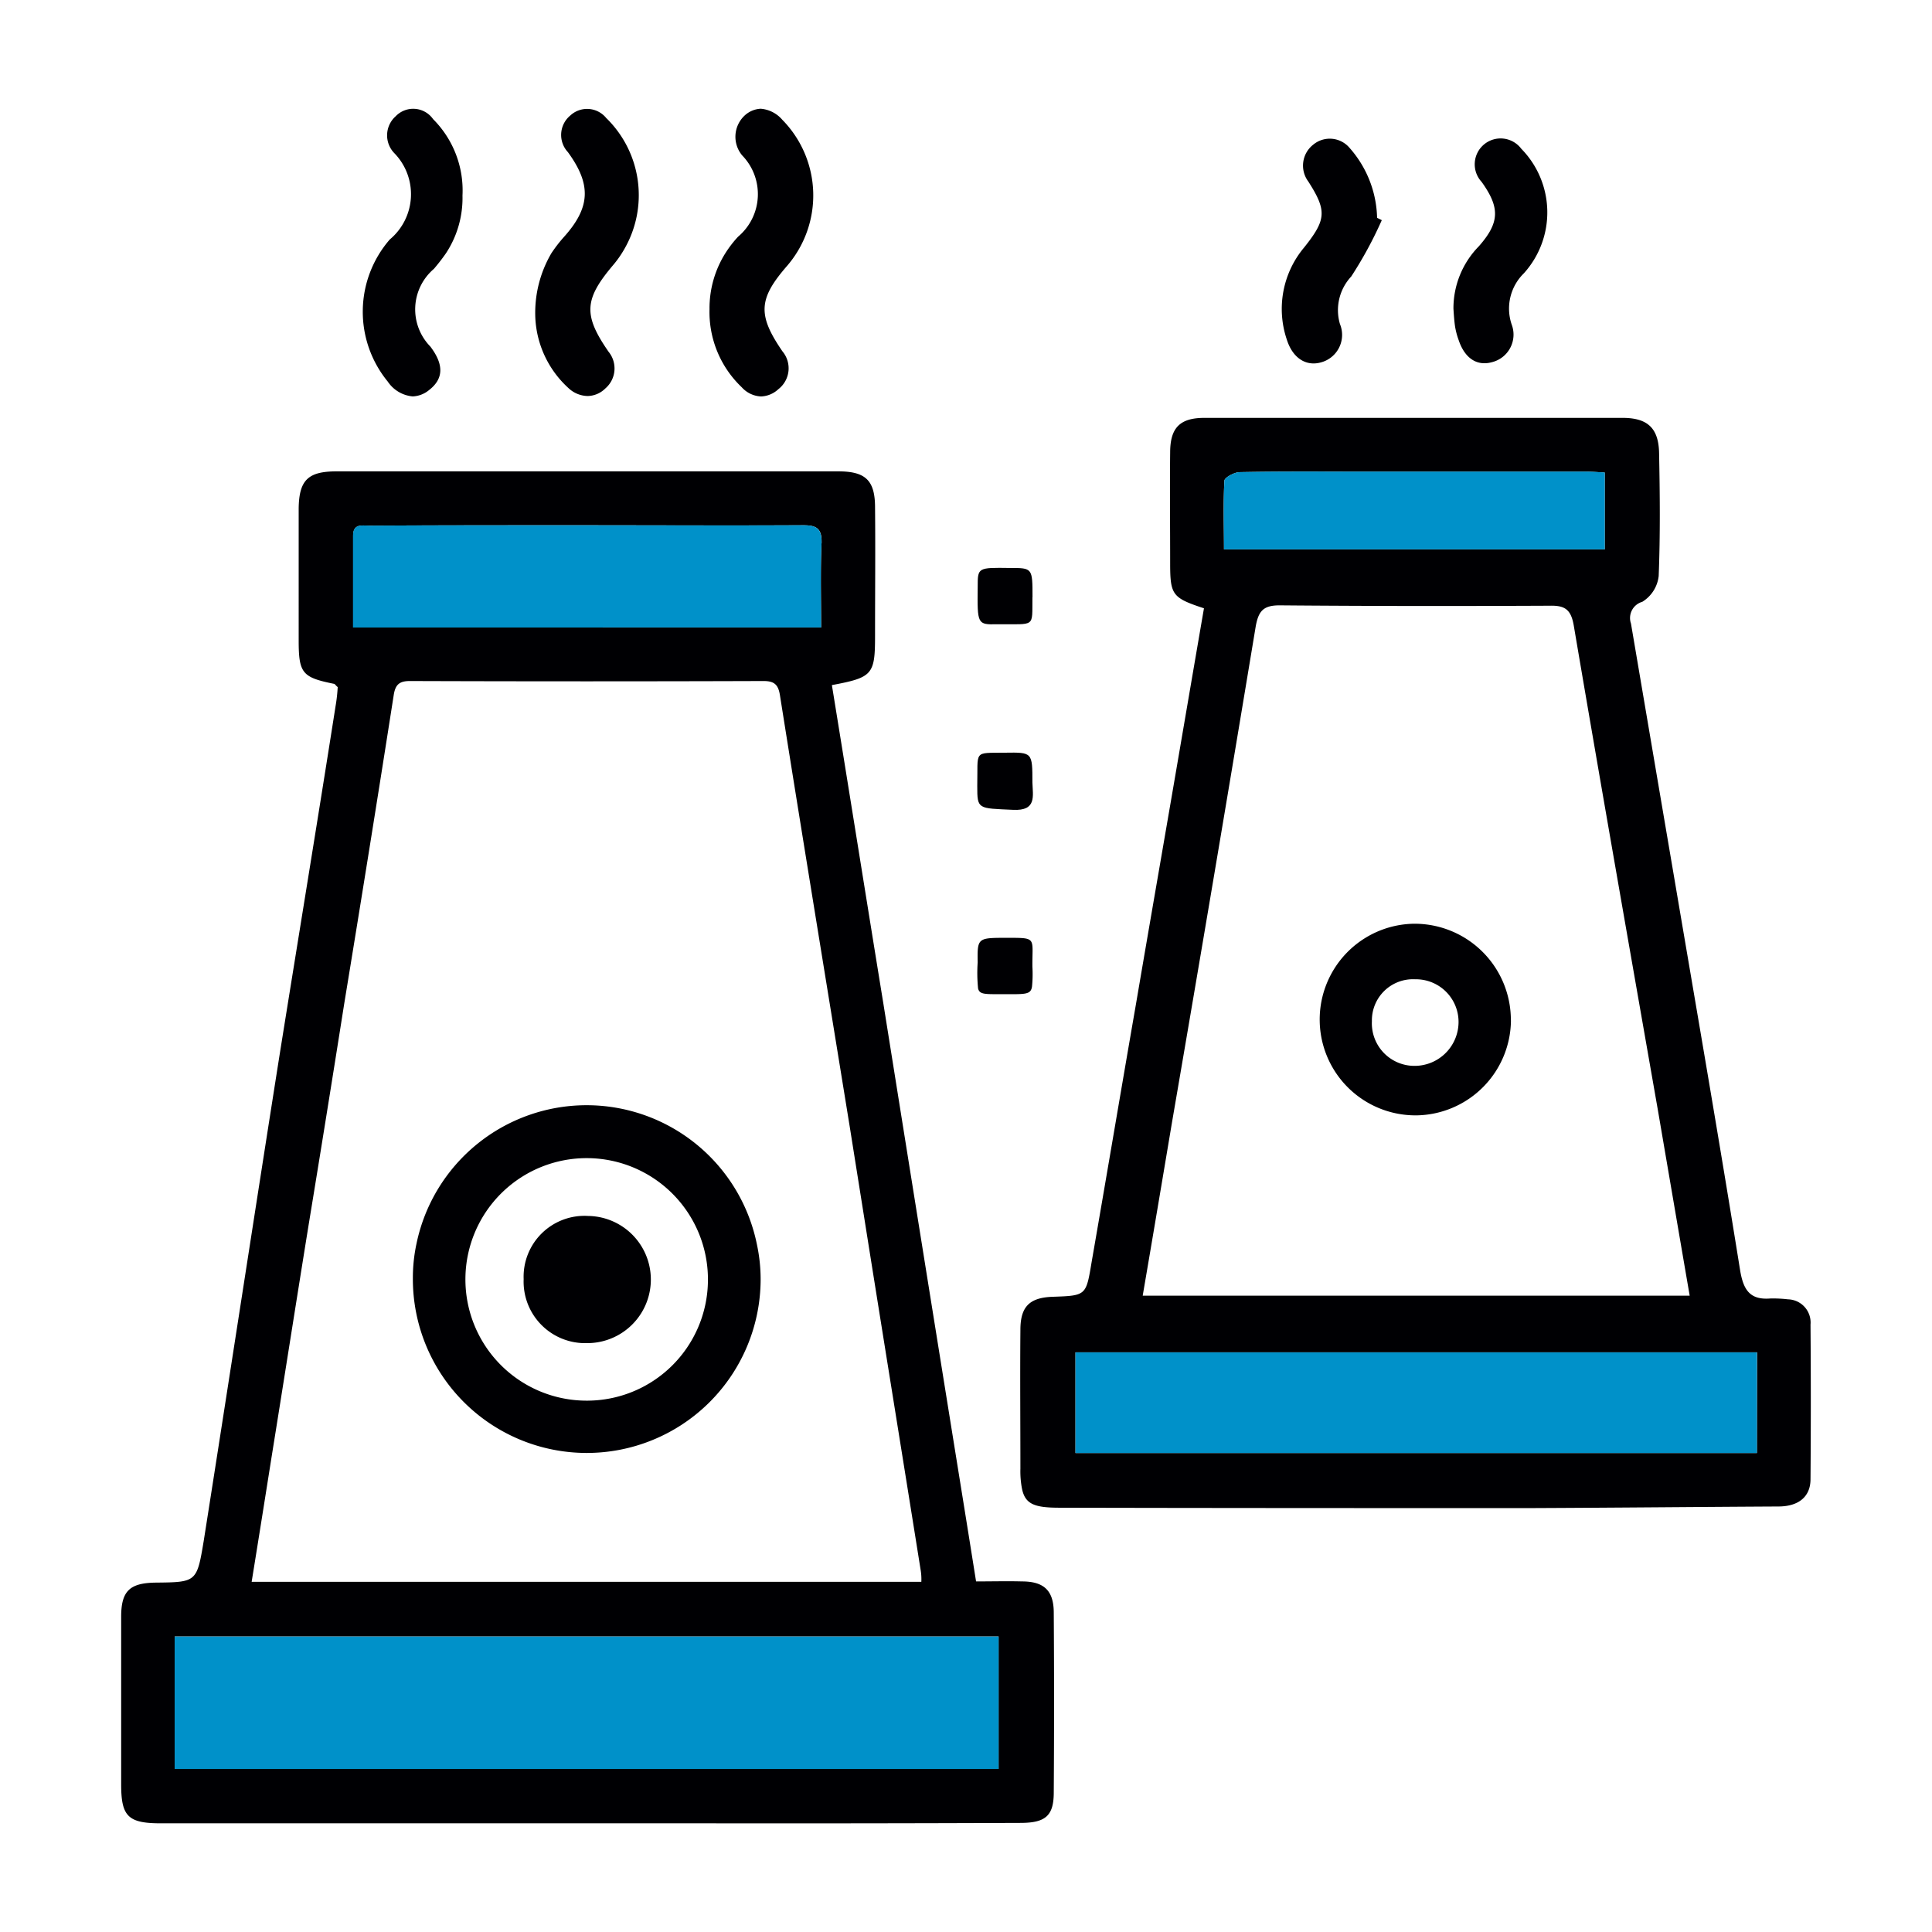 <svg xmlns="http://www.w3.org/2000/svg" xmlns:xlink="http://www.w3.org/1999/xlink" width="94" height="94" viewBox="0 0 94 94"><defs><style>.a{fill:none;}.b{clip-path:url(#a);}.c{fill:#000003;}.d{fill:#0091c9;}</style><clipPath id="a"><rect class="a" width="94" height="94"/></clipPath></defs><g class="b"><path class="c" d="M63.8,54.5q.029,3.76,0,7.52c0,.862-.587,1.33-1.567,1.33-4.015.022-8.01.061-12.024.078-7.638,0-15.295,0-22.932-.018-1.214,0-1.684-.159-1.841-.92a4.48,4.48,0,0,1-.078-.979c0-2.254-.02-4.5,0-6.756,0-1.136.45-1.567,1.567-1.608,1.645-.057,1.625-.057,1.9-1.7.725-4.171,1.43-8.36,2.154-12.531.744-4.369,1.508-8.734,2.252-13.1.352-2.054.7-4.091,1.058-6.167-1.547-.511-1.645-.646-1.645-2.213,0-1.782-.02-3.584,0-5.366,0-1.2.47-1.686,1.665-1.686H54.651c1.214,0,1.762.49,1.782,1.723.039,1.978.059,3.977-.02,5.973a1.688,1.688,0,0,1-.8,1.255.819.819,0,0,0-.548,1.057q1.058,6.227,2.115,12.433c1.077,6.347,2.174,12.67,3.192,19.015.157.962.47,1.469,1.469,1.39a6.2,6.2,0,0,1,.862.041A1.128,1.128,0,0,1,63.8,54.5m-2.6,1.349H28.037v4.9H61.192ZM31.308,53.092H57.921c-.529-3.075-1.038-6.053-1.547-9.028C55,36.211,53.613,28.337,52.281,20.486c-.137-.8-.45-.979-1.175-.962-4.387.02-8.754.02-13.14-.018-.783,0-1.018.272-1.155,1q-2,12.076-4.073,24.129c-.47,2.8-.94,5.6-1.43,8.46M53.789,16.785v-3.74c-.333-.02-.607-.041-.881-.041H42c-1.978,0-3.975-.018-5.973.022-.255,0-.725.255-.744.411-.059,1.114-.02,2.233-.02,3.349Z" transform="translate(24.289 9.947)"/><rect class="d" width="33.155" height="4.896" transform="translate(52.327 65.8)"/><path class="d" d="M48.942,11.762V15.5H30.416c0-1.116-.039-2.232.02-3.349.02-.157.49-.411.744-.411,2-.039,4-.022,5.973-.022H48.061c.274,0,.548.022.881.041" transform="translate(29.137 11.229)"/><path class="c" d="M39.421,3.944a4.42,4.42,0,0,1,.118,6.051,2.4,2.4,0,0,0-.588,2.507,1.382,1.382,0,0,1-.979,1.821c-.725.194-1.312-.2-1.606-1.077a3.7,3.7,0,0,1-.176-.666c-.039-.274-.059-.568-.078-.862a4.311,4.311,0,0,1,1.234-3.035c1.018-1.155,1.038-1.88.137-3.135a1.259,1.259,0,1,1,1.939-1.6" transform="translate(34.604 3.302)"/><path class="c" d="M42.1,27.65a4.665,4.665,0,0,1-4.543,4.622,4.662,4.662,0,1,1-.2-9.322,4.686,4.686,0,0,1,4.739,4.7m-2.546.137a2.075,2.075,0,0,0-2.115-2.135,2,2,0,0,0-2.1,2.037,2.071,2.071,0,0,0,2.1,2.176,2.139,2.139,0,0,0,2.115-2.078" transform="translate(31.414 21.994)"/><path class="c" d="M36.476,7.292l.235.117a19.434,19.434,0,0,1-1.488,2.742,2.4,2.4,0,0,0-.548,2.311,1.384,1.384,0,0,1-.9,1.86c-.725.215-1.39-.176-1.684-1.1a4.652,4.652,0,0,1,.842-4.485c1.077-1.351,1.116-1.782.2-3.212a1.293,1.293,0,0,1,.235-1.784,1.261,1.261,0,0,1,1.782.159,5.309,5.309,0,0,1,1.332,3.388" transform="translate(30.519 3.303)"/><path class="c" d="M48.385,67.248c.02,2.9.02,5.816,0,8.734,0,1.136-.392,1.488-1.625,1.488q-7.491.029-14.962.02H4.949c-1.606,0-1.939-.333-1.939-1.9V67.444c0-1.253.411-1.645,1.665-1.665,2-.02,2.017-.02,2.35-2.017,1.253-7.951,2.468-15.9,3.721-23.833.9-5.62,1.821-11.221,2.7-16.822a7.883,7.883,0,0,0,.1-.9c-.1-.078-.137-.157-.176-.157-1.547-.313-1.723-.509-1.723-2.115V13.512c.02-1.371.45-1.8,1.841-1.8h24.42c1.332,0,1.782.45,1.782,1.762.02,2.076,0,4.152,0,6.228,0,1.9-.117,2.037-2.1,2.409.842,5.17,1.665,10.34,2.507,15.51Q42.01,49.6,43.959,61.687c.215,1.332.431,2.683.646,4.034.764,0,1.508-.02,2.233,0,1.077,0,1.547.45,1.547,1.528M45.7,68.4H5.615v6.443H45.7ZM9.355,65.74H41.942a2.78,2.78,0,0,0-.039-.607c-.881-5.523-1.782-11.084-2.663-16.626-.255-1.606-.509-3.192-.764-4.8C37.34,36.7,36.184,29.668,35.068,22.638c-.078-.529-.255-.725-.8-.725q-8.607.029-17.214,0c-.509,0-.705.176-.783.685-.783,5.013-1.586,10.007-2.409,15.02q-.852,5.405-1.743,10.83c-.607,3.76-1.195,7.52-1.8,11.28-.313,1.978-.627,3.956-.96,6.012m27.73-50.525c.02-.7-.215-.881-.881-.881-3.76.02-7.5,0-11.241,0-3.29,0-6.58,0-9.87.02-.352,0-.8-.118-.8.49v4.465H37.065c0-1.41-.039-2.742.02-4.093" transform="translate(2.885 11.222)"/><path class="c" d="M26.963,20.151c.02.666.215,1.39-.94,1.332-1.723-.078-1.743-.02-1.743-1.155.039-1.764-.215-1.606,1.351-1.625,1.332-.02,1.332-.02,1.332,1.449" transform="translate(23.268 17.919)"/><path class="c" d="M26.96,24.73a6.133,6.133,0,0,1-.02.938c-.059.411-.333.374-1.449.374-.842,0-1.1.02-1.175-.276a7.552,7.552,0,0,1-.02-1.271c-.02-1.195,0-1.195,1.41-1.195,1.508,0,1.234-.02,1.253,1.43" transform="translate(23.272 22.329)"/><path class="c" d="M26.956,15.541c-.02,1.51.176,1.292-1.723,1.312-.96.02-.96,0-.94-1.821,0-.94,0-.94,1.567-.918,1.1,0,1.1,0,1.1,1.428" transform="translate(23.276 13.52)"/><rect class="d" width="40.087" height="6.443" transform="translate(8.499 79.626)"/><path class="d" d="M30.684,13.05c.666,0,.9.176.881.881-.059,1.353-.02,2.683-.02,4.093H8.77V13.559c0-.607.45-.49.8-.49,3.29-.02,6.58-.02,9.87-.02,3.74,0,7.481.02,11.241,0" transform="translate(8.405 12.506)"/><path class="c" d="M21.175,3.247a5.251,5.251,0,0,1,.2,7.13c-1.371,1.584-1.41,2.37-.2,4.13a1.284,1.284,0,0,1-.2,1.841,1.305,1.305,0,0,1-.842.353,1.338,1.338,0,0,1-.94-.448,5.045,5.045,0,0,1-1.567-3.8,5.033,5.033,0,0,1,.783-2.74,5.407,5.407,0,0,1,.607-.785,2.707,2.707,0,0,0,.2-3.954,1.413,1.413,0,0,1,.117-1.939,1.238,1.238,0,0,1,.783-.333,1.544,1.544,0,0,1,1.058.546" transform="translate(16.895 2.588)"/><path class="c" d="M27,34.255a8.11,8.11,0,0,1,.176,1.7,8.46,8.46,0,1,1-16.92-.078,7.893,7.893,0,0,1,.176-1.682A8.454,8.454,0,0,1,27,34.255m-2.389,1.8a5.9,5.9,0,1,0-5.895,5.777,5.887,5.887,0,0,0,5.895-5.777" transform="translate(9.832 26.316)"/><path class="c" d="M16.124,30.21a3.094,3.094,0,0,1-.039,6.188,2.994,2.994,0,0,1-3.075-3.114,2.961,2.961,0,0,1,3.114-3.075" transform="translate(12.468 28.951)"/><path class="c" d="M16.766,3.166a5.242,5.242,0,0,1,.862,6.365,5.034,5.034,0,0,1-.548.781c-1.41,1.667-1.449,2.43-.215,4.212a1.283,1.283,0,0,1-.157,1.782,1.254,1.254,0,0,1-.862.37,1.4,1.4,0,0,1-.94-.392A4.933,4.933,0,0,1,13.3,12.879a5.732,5.732,0,0,1,.783-3.153,7.013,7.013,0,0,1,.587-.764c1.312-1.449,1.371-2.567.215-4.152A1.227,1.227,0,0,1,15,3.029a1.2,1.2,0,0,1,1.762.137" transform="translate(12.746 2.592)"/><path class="c" d="M13.869,6.928a4.889,4.889,0,0,1-.8,2.8c-.176.255-.372.507-.588.762a2.588,2.588,0,0,0-.176,3.782c.666.879.646,1.567-.059,2.115a1.336,1.336,0,0,1-.8.311,1.635,1.635,0,0,1-1.214-.723,5.359,5.359,0,0,1,.1-6.913A2.865,2.865,0,0,0,10.54,4.85a1.243,1.243,0,0,1,.078-1.782,1.182,1.182,0,0,1,1.821.139,4.908,4.908,0,0,1,1.43,3.721" transform="translate(8.633 2.589)"/></g></svg>